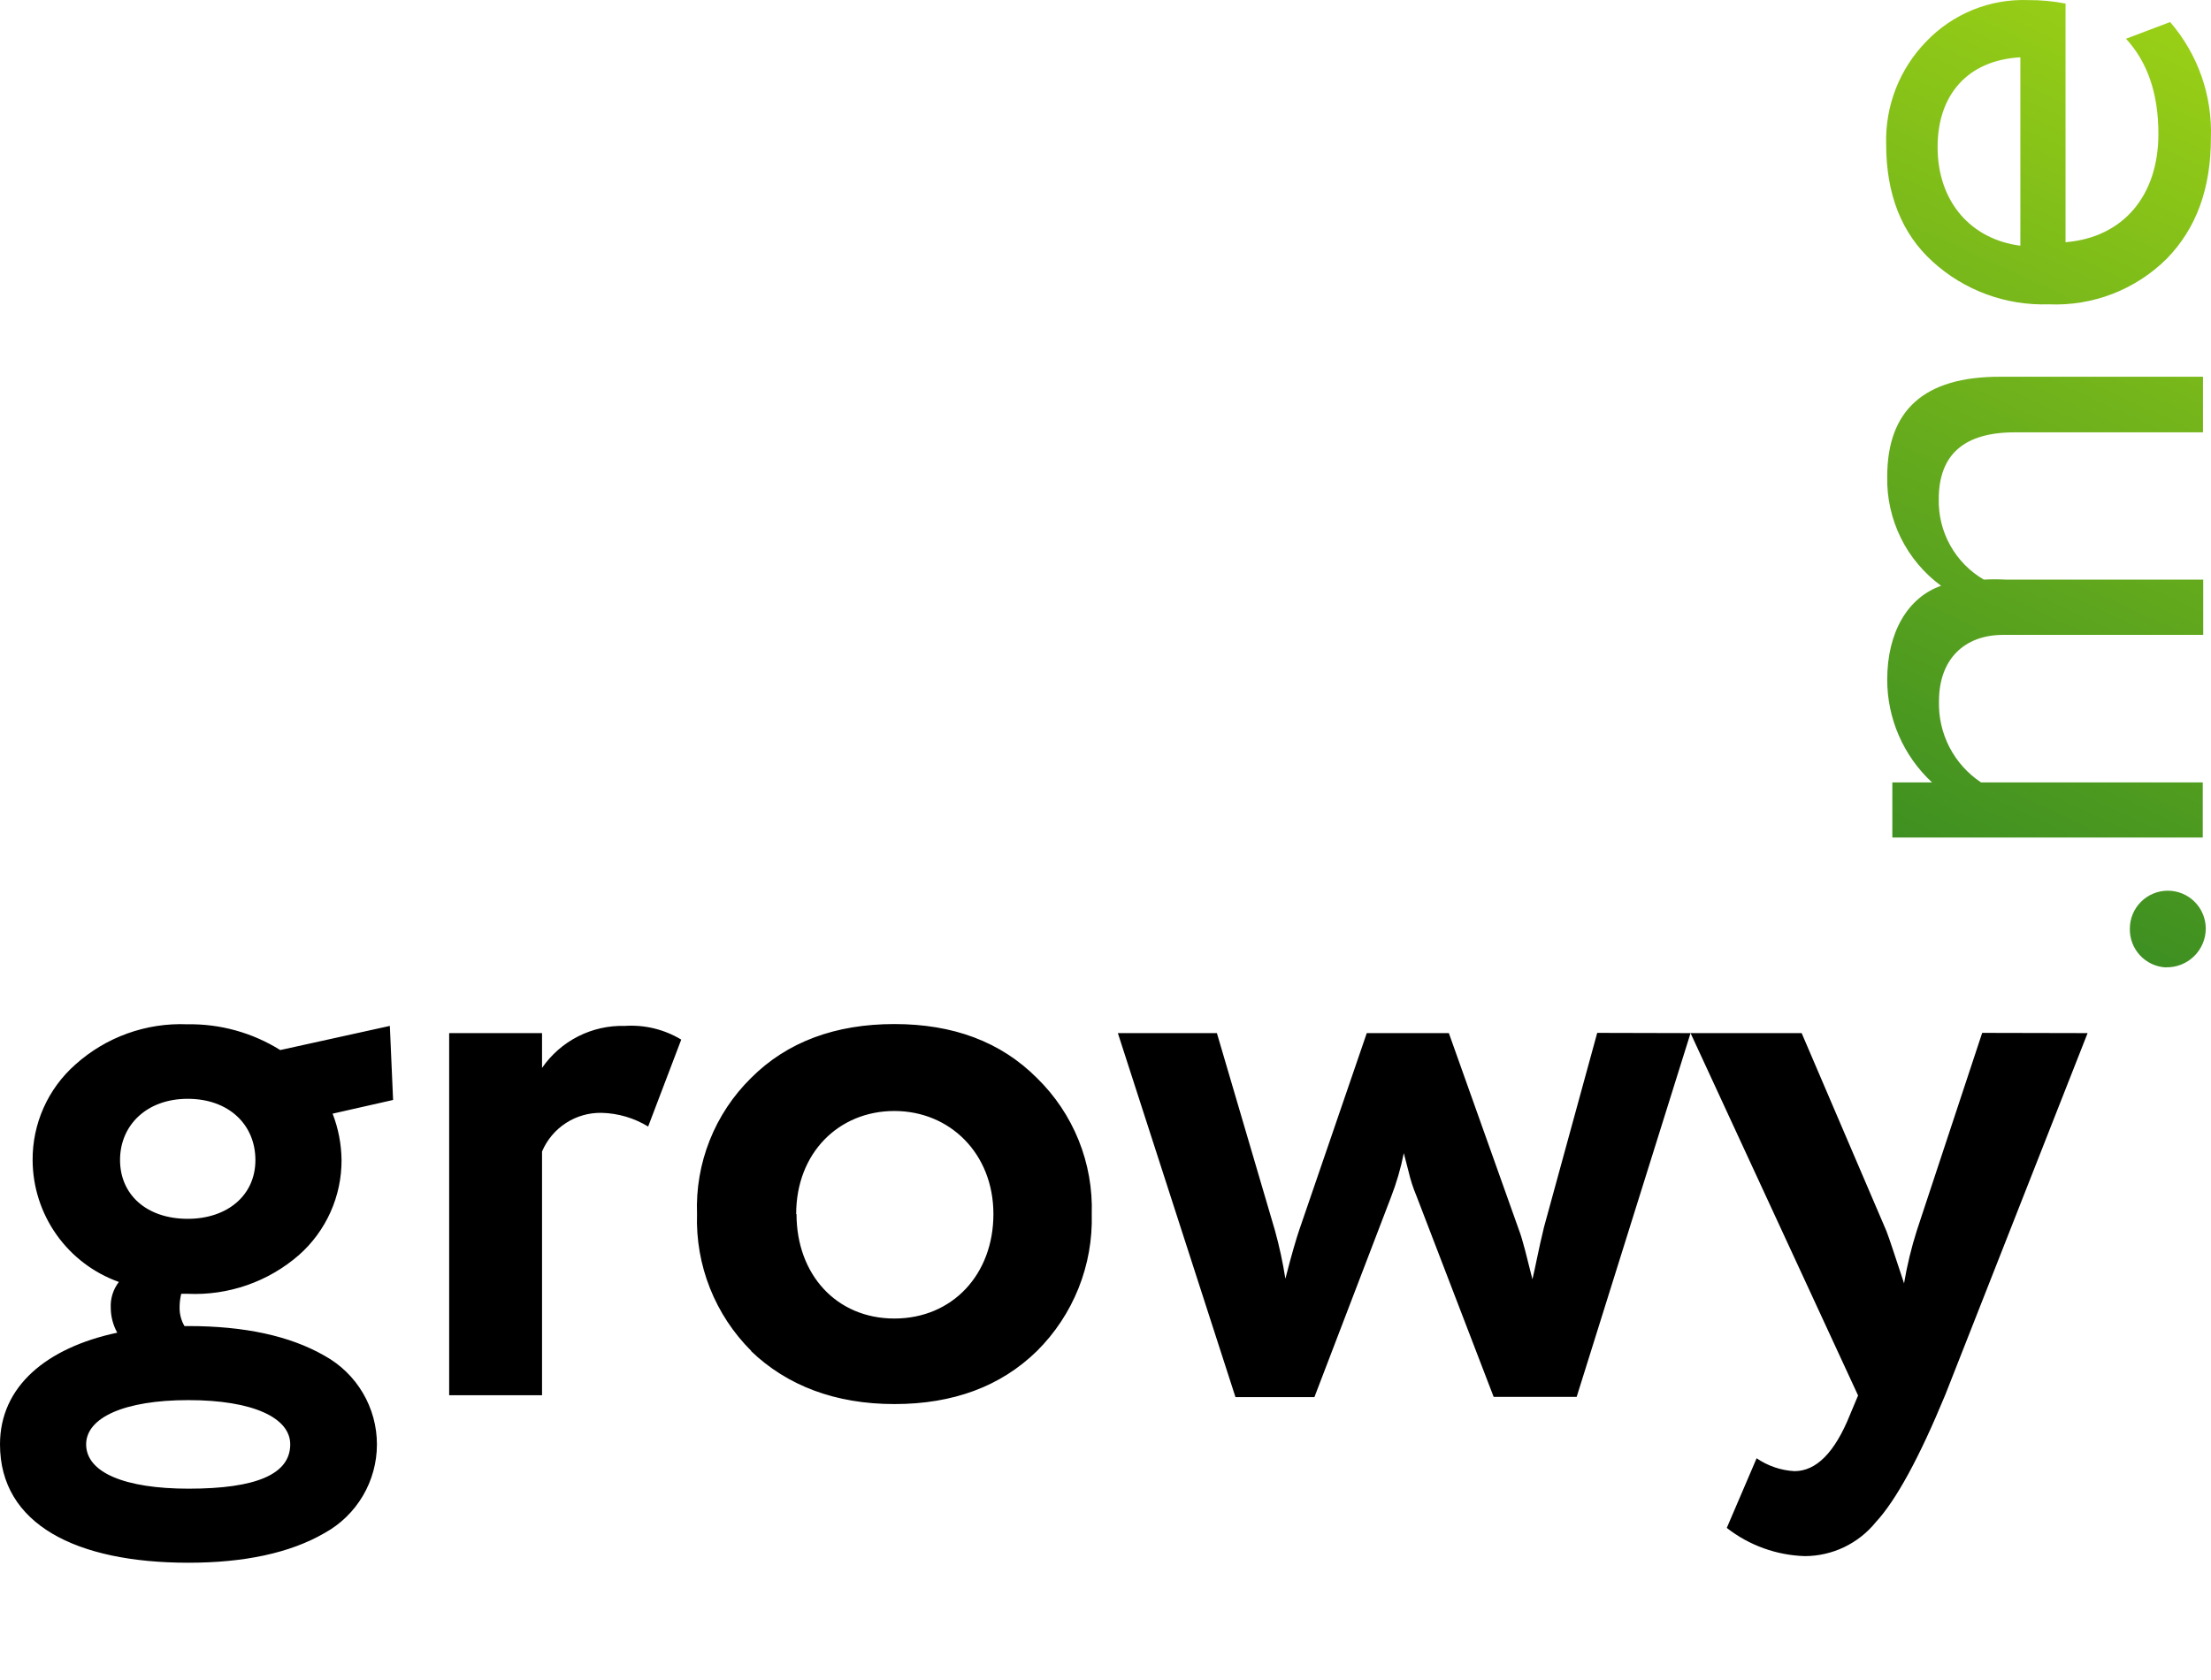 <?xml version="1.0" encoding="UTF-8"?> <svg xmlns="http://www.w3.org/2000/svg" width="1920" height="1459" viewBox="0 0 1920 1459" fill="none"><g clip-path="url(#clip0_3139_50)"><path d="M0 1254.51C0 1323.77 65.731 1357.34 163.621 1357.34C211.911 1357.34 251.833 1348.97 281.876 1331.53C295.641 1323.94 307.117 1312.79 315.109 1299.25C323.102 1285.72 327.318 1270.28 327.318 1254.56C327.318 1238.84 323.102 1223.41 315.109 1209.87C307.117 1196.33 295.641 1185.19 281.876 1177.59C251.632 1160.15 211.911 1151.78 163.621 1151.78H160.193C157.328 1146.9 155.863 1141.32 155.959 1135.65C155.948 1131.64 156.422 1127.65 157.371 1123.76H163.016C198.293 1125.37 232.839 1113.35 259.495 1090.18C271.198 1079.85 280.561 1067.15 286.959 1052.91C293.357 1038.67 296.642 1023.23 296.595 1007.62C296.442 993.82 293.813 980.161 288.832 967.293L341.356 955.397L338.533 891.077L243.365 912.047C219.206 896.955 191.195 889.182 162.714 889.666C126.961 888.175 92.044 900.73 65.428 924.648C53.653 935.05 44.248 947.857 37.848 962.206C31.447 976.554 28.201 992.109 28.329 1007.82C28.452 1030.99 35.707 1053.56 49.109 1072.47C62.511 1091.37 81.409 1105.69 103.233 1113.47C98.297 1119.86 95.796 1127.79 96.177 1135.85C96.204 1143.44 98.146 1150.89 101.822 1157.53C40.326 1170.63 0 1204.21 0 1254.51ZM74.804 1254.51C74.804 1231.43 107.669 1216.1 163.621 1216.1C219.573 1216.1 252.035 1231.43 252.035 1254.51C252.035 1280.42 222.597 1293.02 163.823 1293.02C108.375 1293.02 74.804 1279.01 74.804 1254.51ZM163.016 1058.63C127.328 1058.63 104.242 1037.66 104.242 1007.52C104.242 977.374 127.328 954.389 163.016 954.389C198.704 954.389 221.791 976.87 221.791 1007.62C221.791 1038.37 197.293 1058.63 163.016 1058.63ZM470.7 1211.87V1000.16C474.991 990.023 482.222 981.407 491.459 975.423C500.696 969.439 511.515 966.361 522.519 966.587C536.771 966.951 550.677 971.053 562.844 978.483L591.576 902.973C576.851 894.077 559.746 889.924 542.581 891.077C528.506 890.68 514.555 893.811 502 900.186C489.446 906.56 478.685 915.975 470.7 927.572V897.328H390.049V1211.87H470.7ZM652.165 1173.46C683.619 1203.7 725.659 1219.53 776.671 1219.53C827.682 1219.53 869.016 1204.21 900.47 1173.46C916.107 1157.93 928.396 1139.36 936.58 1118.9C944.764 1098.44 948.669 1076.52 948.054 1054.5C948.758 1032.58 944.891 1010.75 936.698 990.411C928.506 970.069 916.168 951.656 900.47 936.343C869.016 904.788 827.682 889.464 776.671 889.464C725.659 889.464 683.619 904.788 652.165 936.343C636.57 951.698 624.346 970.136 616.274 990.48C608.203 1010.82 604.461 1032.63 605.287 1054.5C604.571 1076.5 608.391 1098.42 616.508 1118.88C624.624 1139.35 636.865 1157.92 652.468 1173.46H652.165ZM691.382 1054.5C691.382 1001.37 728.381 964.974 776.671 964.974C824.96 964.974 862.665 1002.07 862.665 1054.5C862.665 1106.92 827.078 1145.23 776.671 1145.23C726.264 1145.23 691.684 1106.92 691.684 1054.5H691.382ZM1387 897.126L1340.83 1065.69C1335.89 1085.85 1333.16 1101.38 1330.74 1111.15C1325.8 1091.6 1322.38 1076.88 1318.85 1067.8L1258.16 897.328H1186.88L1128.11 1068.71C1125.99 1074.96 1121.76 1088.87 1116.21 1110.65C1113.99 1096.51 1110.96 1082.51 1107.14 1068.71L1056.73 897.328H970.737L1072.86 1213.48H1141.42L1207.85 1039.98C1212.69 1027.53 1216.44 1014.67 1219.04 1001.57L1223.18 1017.6C1224.83 1024.73 1227.09 1031.71 1229.93 1038.47L1297.07 1213.28H1369.15L1468.05 897.328L1387 897.126ZM1721.3 897.126L1664.64 1068.51C1659.82 1083.62 1656.08 1099.05 1653.45 1114.68C1645.79 1091.6 1640.85 1076.17 1638.13 1069.22L1564.53 897.328H1468.05L1613.53 1212.07L1606.47 1228.9C1593.26 1261.77 1577.13 1277.8 1558.28 1277.8C1546.51 1277.15 1535.14 1273.28 1525.42 1266.61L1499.51 1327.1C1518.94 1342.28 1542.71 1350.86 1567.35 1351.6C1579.15 1351.56 1590.78 1348.9 1601.42 1343.81C1612.06 1338.72 1621.43 1331.32 1628.85 1322.16C1646.39 1303.31 1666.66 1266.21 1689.34 1211.26L1812.84 897.328L1721.3 897.126Z" fill="black"></path><path d="M1736.52 327.227C1671.19 327.227 1638.83 355.959 1638.83 414.128C1638.46 432.503 1642.52 450.697 1650.66 467.173C1658.8 483.65 1670.79 497.925 1685.61 508.792C1656.77 518.874 1638.83 549.118 1638.83 590.25C1638.81 607.016 1642.26 623.605 1648.96 638.976C1655.65 654.346 1665.45 668.167 1677.74 679.571H1643.27V727.458H1912.84V679.571H1720.29C1708.71 671.881 1699.28 661.365 1692.89 649.017C1686.51 636.669 1683.37 622.897 1683.79 609.002C1683.79 572.406 1705.97 551.437 1739.54 551.437H1913.25V503.449H1741.86C1735.48 503.088 1729.09 503.088 1722.71 503.449C1710.55 496.35 1700.51 486.129 1693.63 473.845C1686.76 461.561 1683.29 447.661 1683.59 433.585C1683.59 394.671 1705.77 375.516 1749.52 375.516H1913.04V327.227H1736.52ZM1846.2 33.656C1864.75 53.819 1874.33 80.938 1874.33 116.324C1874.33 169.654 1844.09 206.25 1793.68 210.383V3.11C1783.05 1.034 1772.25 0.021 1761.42 0.085C1744.93 -0.546 1728.49 2.336 1713.19 8.541C1697.9 14.746 1684.1 24.132 1672.7 36.076C1661.22 47.853 1652.22 61.821 1646.24 77.15C1640.27 92.478 1637.44 108.852 1637.92 125.296C1637.92 168.445 1651.13 202.621 1678.25 227.219C1705.73 252.259 1741.91 265.572 1779.06 264.319C1797.94 265.162 1816.79 262.086 1834.41 255.285C1852.04 248.483 1868.07 238.103 1881.49 224.8C1907.3 198.386 1919.9 163.706 1919.9 119.953C1921.27 83.084 1908.62 47.065 1884.51 19.139L1846.2 33.656ZM1880.88 840.168C1885.37 840.275 1889.83 839.488 1894.01 837.851C1898.19 836.215 1902 833.762 1905.22 830.637C1908.44 827.511 1911 823.776 1912.76 819.648C1914.52 815.52 1915.44 811.084 1915.46 806.597C1915.46 797.854 1911.99 789.469 1905.81 783.286C1899.63 777.104 1891.24 773.631 1882.5 773.631C1873.75 773.631 1865.37 777.104 1859.19 783.286C1853 789.469 1849.53 797.854 1849.53 806.597C1849.34 815.189 1852.51 823.517 1858.36 829.807C1864.22 836.097 1872.3 839.85 1880.88 840.269V840.168ZM1682.58 127.716C1682.58 81.543 1709.5 52.206 1754.46 49.787V213.408C1711.92 207.964 1682.58 175.602 1682.58 127.716Z" fill="url(#paint0_linear_3139_50)"></path></g><defs><linearGradient id="paint0_linear_3139_50" x1="1935.63" y1="45.452" x2="1592.86" y2="791.476" gradientUnits="userSpaceOnUse"><stop stop-color="#99CF16"></stop><stop offset="1" stop-color="#358923"></stop></linearGradient><clipPath id="clip0_3139_50"><rect width="1920" height="1459" fill="white"></rect></clipPath></defs></svg> 